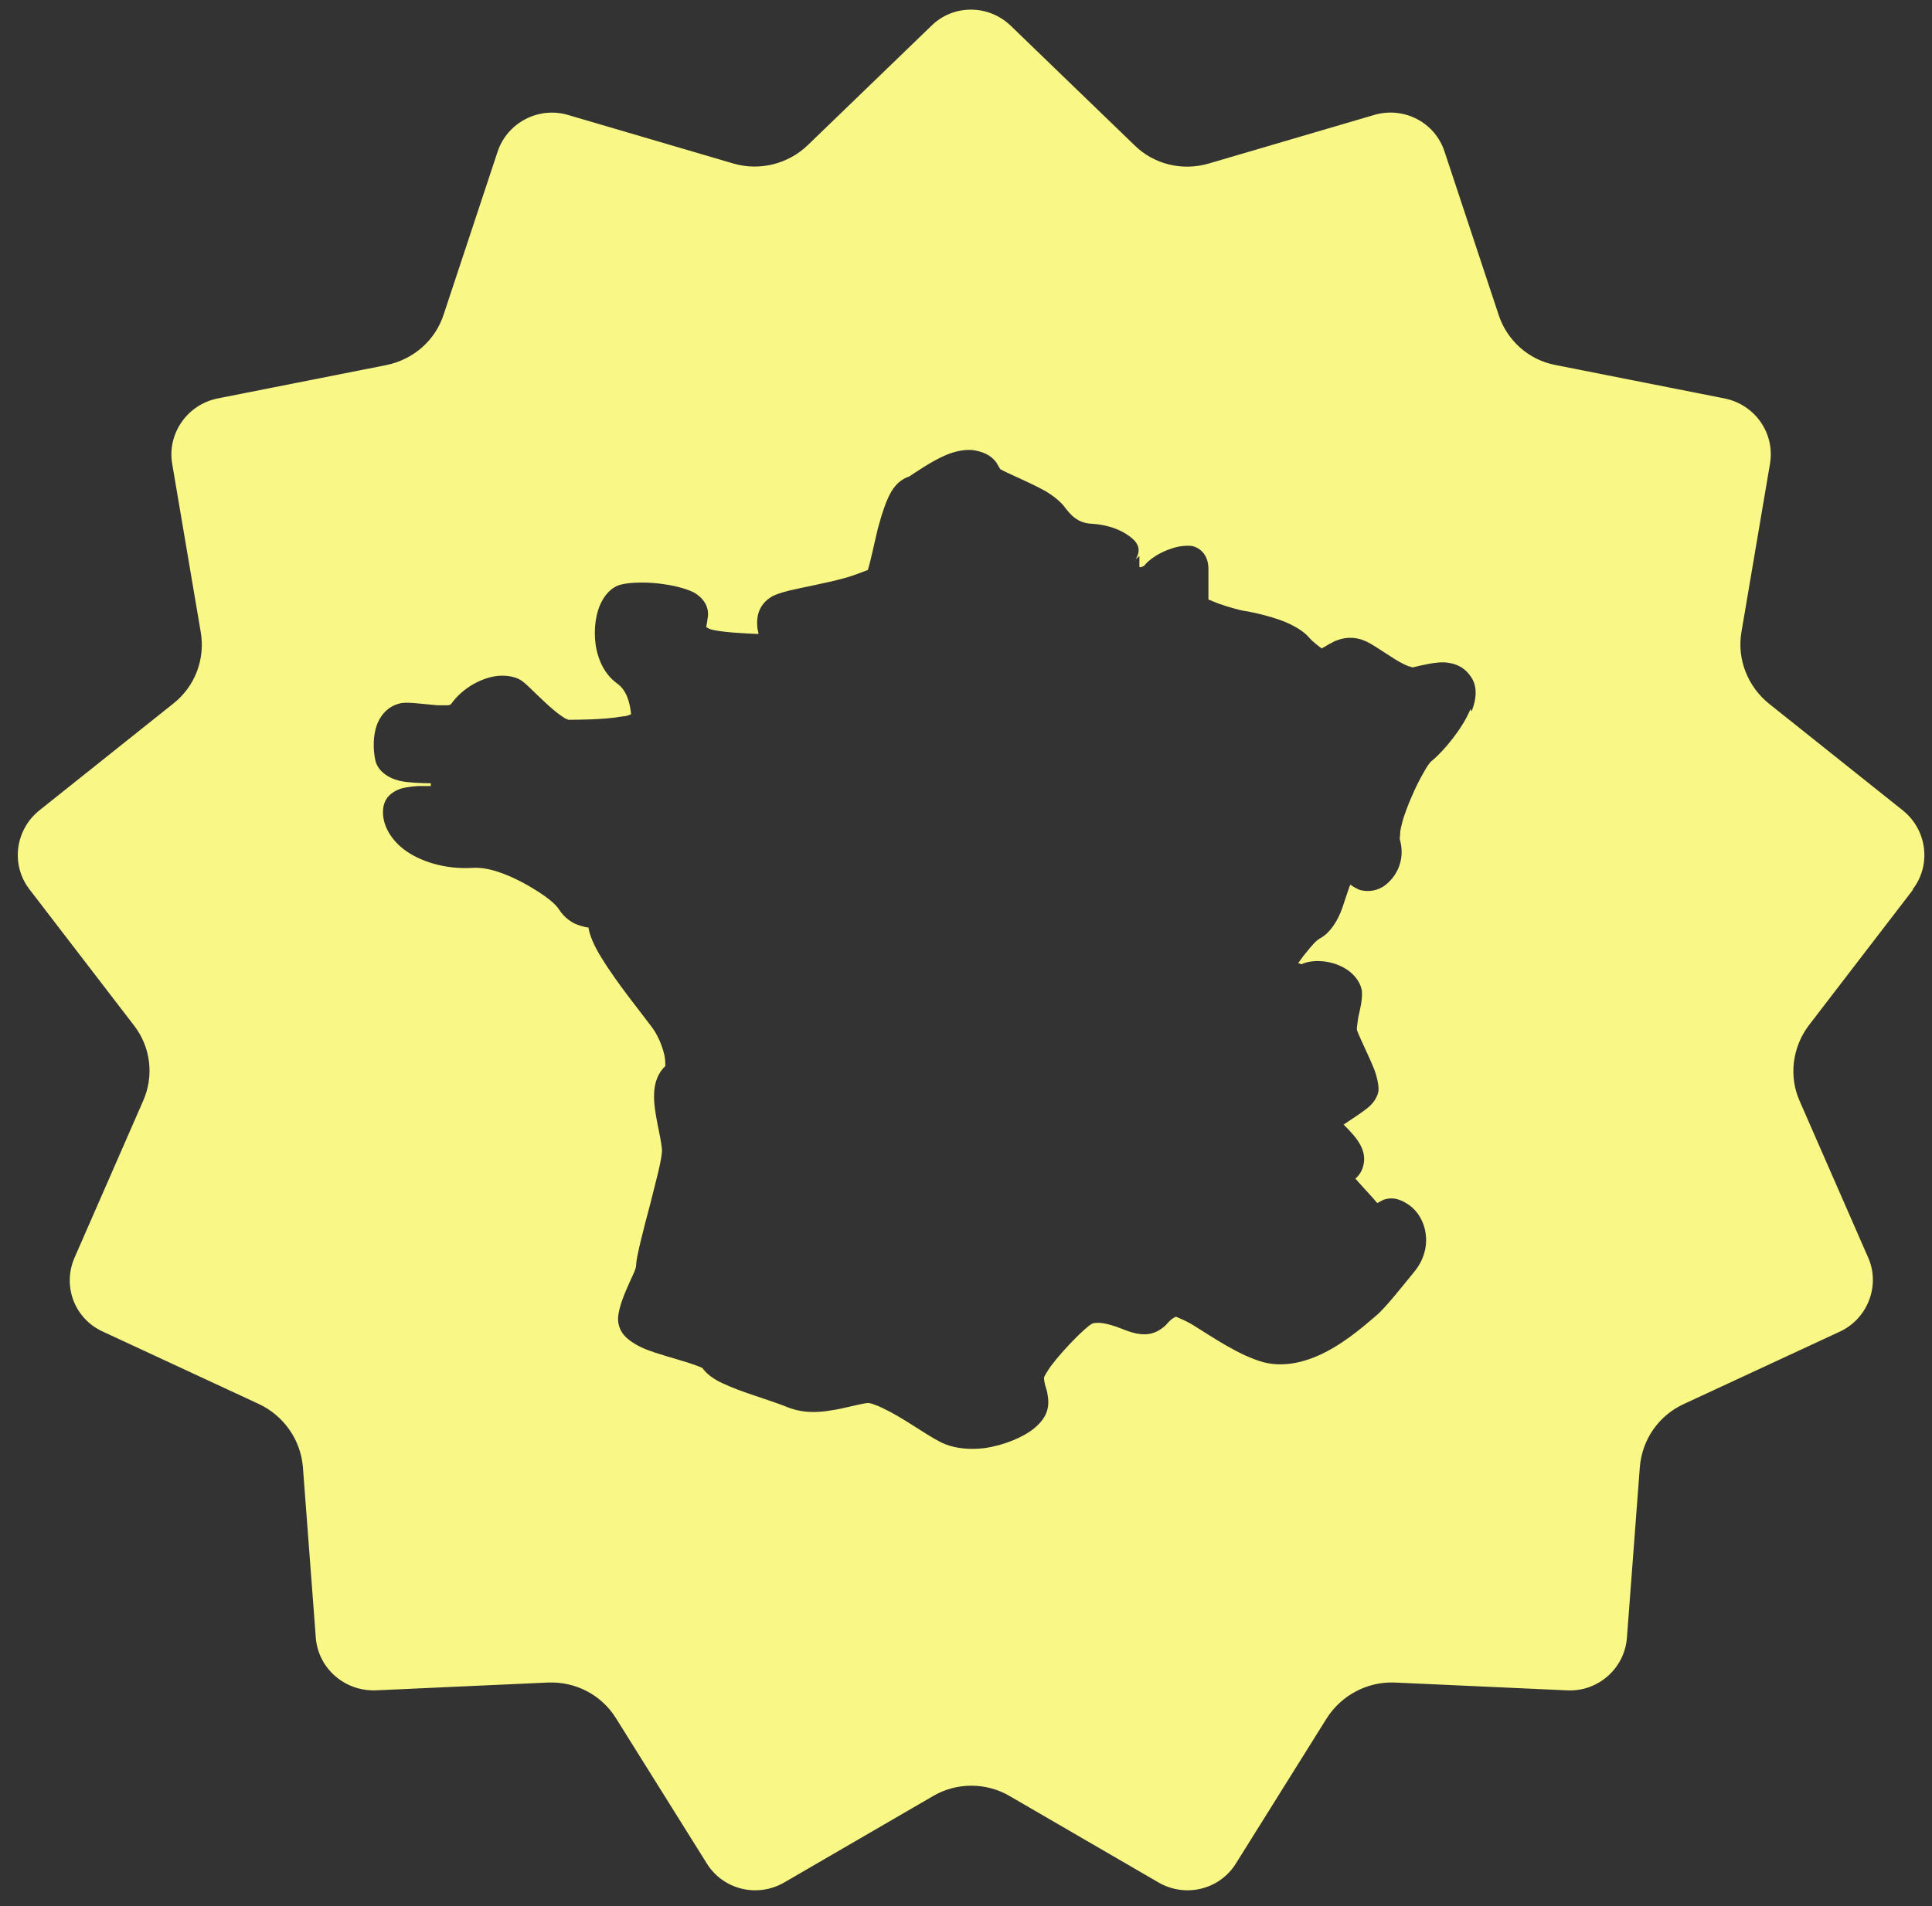 <svg xmlns="http://www.w3.org/2000/svg" fill="none" viewBox="0 0 76 75" height="75" width="76">
<rect x="0" y="0" width="76" height="75" fill="#333333" stroke="none"/>
<path fill="#F9F785" d="M75.234 35.003C75.984 34.039 75.807 32.659 74.858 31.892L69.584 27.685C68.745 27.006 68.326 25.932 68.502 24.881L69.628 18.242C69.826 17.037 69.032 15.919 67.84 15.678L61.197 14.364C60.138 14.166 59.277 13.399 58.946 12.37L56.827 5.972C56.452 4.81 55.216 4.175 54.046 4.526L47.558 6.432C46.52 6.739 45.395 6.476 44.622 5.709L39.767 1.02C38.884 0.165 37.494 0.165 36.633 1.02L31.778 5.709C31.005 6.454 29.88 6.739 28.842 6.432L22.354 4.526C21.184 4.175 19.948 4.832 19.573 5.972L17.454 12.37C17.123 13.399 16.262 14.144 15.203 14.364L8.56 15.678C7.368 15.919 6.574 17.058 6.772 18.242L7.898 24.881C8.074 25.932 7.677 27.006 6.816 27.685L1.542 31.892C0.593 32.659 0.416 34.039 1.166 35.003L5.271 40.35C5.934 41.204 6.066 42.344 5.625 43.33L2.932 49.486C2.446 50.604 2.932 51.897 4.058 52.401L10.193 55.249C11.164 55.709 11.826 56.651 11.915 57.725L12.422 64.43C12.51 65.635 13.548 66.555 14.784 66.511L21.559 66.204C22.641 66.161 23.656 66.686 24.23 67.607L27.805 73.325C28.445 74.355 29.791 74.684 30.851 74.07L36.699 70.674C37.626 70.126 38.796 70.126 39.723 70.674L45.571 74.07C46.631 74.684 47.977 74.355 48.617 73.325L52.192 67.607C52.766 66.708 53.782 66.161 54.863 66.204L61.638 66.511C62.852 66.577 63.912 65.657 64 64.43L64.507 57.725C64.596 56.651 65.236 55.709 66.229 55.249L72.365 52.401C73.468 51.897 73.976 50.582 73.49 49.486L70.797 43.33C70.356 42.344 70.511 41.204 71.151 40.35L75.256 35.003H75.234ZM57.842 27.904C57.556 28.627 56.805 29.548 56.319 29.942C56.231 30.008 56.121 30.183 56.011 30.38C55.768 30.797 55.503 31.366 55.304 31.914C55.194 32.199 55.128 32.462 55.084 32.703C55.084 32.812 55.062 32.988 55.062 33.01C55.326 33.93 54.841 34.609 54.399 34.894C54.068 35.091 53.715 35.091 53.45 35.003C53.362 34.96 53.23 34.894 53.119 34.806C53.119 34.85 53.075 34.872 53.075 34.916C52.987 35.157 52.899 35.442 52.81 35.705C52.612 36.274 52.303 36.712 51.95 36.91C51.773 36.997 51.596 37.216 51.42 37.435C51.288 37.589 51.177 37.742 51.067 37.896L51.199 37.94C51.619 37.742 52.281 37.786 52.766 38.027C53.23 38.246 53.495 38.619 53.561 38.925C53.605 39.123 53.561 39.473 53.472 39.846C53.428 40.021 53.406 40.196 53.384 40.372C53.384 40.437 53.362 40.503 53.384 40.547C53.517 40.898 53.87 41.599 54.068 42.102C54.201 42.475 54.245 42.782 54.223 42.935C54.201 43.089 54.09 43.352 53.826 43.571C53.649 43.724 53.186 44.031 52.855 44.25C53.119 44.513 53.384 44.798 53.517 45.06C53.671 45.345 53.693 45.63 53.627 45.871C53.583 46.047 53.495 46.222 53.318 46.375C53.539 46.638 54.002 47.12 54.179 47.339C54.179 47.339 54.333 47.252 54.422 47.208C54.642 47.142 54.929 47.076 55.415 47.405C56.121 47.887 56.408 49.07 55.657 50.012C55.172 50.604 54.488 51.48 54.112 51.787C53.892 51.962 53.075 52.729 52.126 53.211C51.354 53.606 50.515 53.803 49.721 53.606C48.749 53.343 47.712 52.62 46.896 52.116C46.675 51.984 46.366 51.853 46.256 51.809C46.013 51.919 45.925 52.094 45.792 52.203C45.461 52.466 45.064 52.664 44.203 52.313C43.828 52.16 43.519 52.072 43.254 52.05C43.122 52.05 43.011 52.05 42.945 52.094C42.702 52.225 41.842 53.08 41.334 53.759C41.224 53.913 41.091 54.132 41.069 54.197C41.069 54.46 41.179 54.657 41.202 54.833C41.29 55.293 41.246 55.731 40.694 56.191C40.275 56.542 39.502 56.87 38.73 56.98C38.178 57.046 37.626 57.002 37.185 56.827C36.677 56.629 35.839 55.994 35.022 55.556C34.801 55.446 34.603 55.337 34.404 55.271C34.294 55.227 34.205 55.205 34.117 55.205C33.676 55.271 33.19 55.424 32.727 55.49C32.109 55.6 31.513 55.6 30.895 55.337C30.233 55.074 29.129 54.767 28.445 54.438C28.048 54.263 27.783 54.044 27.628 53.825C27.54 53.781 27.297 53.693 27.099 53.628C26.547 53.452 25.863 53.277 25.377 53.08C24.958 52.905 24.649 52.685 24.494 52.466C24.34 52.247 24.296 52.006 24.318 51.787C24.362 51.393 24.561 50.911 24.759 50.472C24.87 50.209 25.024 49.947 25.024 49.771C25.024 49.508 25.289 48.457 25.576 47.383C25.797 46.485 26.061 45.565 26.039 45.214C25.995 44.688 25.708 43.746 25.73 43.089C25.73 42.585 25.907 42.19 26.172 41.949C26.172 41.883 26.172 41.642 26.128 41.489C26.039 41.095 25.841 40.678 25.642 40.415C25.289 39.933 24.252 38.663 23.656 37.677C23.369 37.216 23.192 36.8 23.148 36.493C23.038 36.493 22.927 36.45 22.839 36.428C22.53 36.34 22.221 36.143 21.979 35.77C21.802 35.486 21.228 35.091 20.588 34.74C19.926 34.39 19.198 34.105 18.58 34.149C17.498 34.215 16.483 33.886 15.865 33.404C15.313 32.966 15.026 32.396 15.07 31.848C15.093 31.541 15.247 31.257 15.644 31.081C15.821 30.994 16.13 30.95 16.461 30.928C16.615 30.928 16.792 30.928 16.947 30.928V30.819C16.571 30.819 16.064 30.797 15.755 30.731C15.159 30.599 14.828 30.249 14.761 29.898C14.673 29.482 14.673 28.934 14.828 28.518C15.004 28.058 15.335 27.751 15.799 27.663C16.086 27.619 16.66 27.707 17.211 27.751C17.344 27.751 17.498 27.751 17.609 27.751C17.653 27.751 17.719 27.729 17.741 27.707C18.204 27.05 18.999 26.634 19.639 26.59C20.036 26.568 20.389 26.655 20.61 26.853C20.831 27.028 21.338 27.576 21.846 27.992C21.979 28.102 22.111 28.189 22.243 28.277C22.287 28.277 22.332 28.321 22.354 28.321C22.751 28.321 23.744 28.321 24.494 28.189C24.605 28.189 24.737 28.145 24.826 28.102C24.781 27.685 24.671 27.159 24.252 26.875C23.921 26.634 23.656 26.239 23.523 25.779C23.347 25.209 23.369 24.53 23.523 24.026C23.7 23.456 24.053 23.084 24.45 22.996C24.803 22.909 25.532 22.887 26.172 22.996C26.635 23.062 27.077 23.194 27.319 23.325C27.783 23.61 27.915 24.004 27.827 24.377C27.827 24.464 27.783 24.618 27.783 24.683C27.805 24.683 27.871 24.727 27.915 24.749C28.313 24.881 29.306 24.924 29.835 24.946C29.835 24.859 29.791 24.749 29.791 24.683C29.747 24.201 29.88 23.785 30.321 23.5C30.453 23.413 30.696 23.325 31.049 23.237C31.601 23.106 32.462 22.953 33.19 22.755C33.543 22.668 34.007 22.471 34.139 22.427C34.249 22.076 34.382 21.419 34.536 20.783C34.691 20.214 34.867 19.666 35.066 19.337C35.265 19.009 35.507 18.833 35.772 18.746C36.037 18.57 36.611 18.176 37.141 17.935C37.582 17.738 38.001 17.672 38.31 17.716C38.84 17.803 39.061 18.023 39.193 18.198L39.348 18.461C39.657 18.636 40.473 18.965 41.069 19.293C41.422 19.491 41.709 19.732 41.864 19.929C42.106 20.258 42.393 20.586 42.945 20.608C44.004 20.674 44.512 21.156 44.6 21.244C44.865 21.506 44.821 21.791 44.666 22.01L44.821 21.879V22.317H44.865C44.909 22.317 44.975 22.273 44.998 22.273C45.196 22.01 45.638 21.726 46.057 21.594C46.41 21.463 46.741 21.463 46.896 21.485C47.116 21.528 47.514 21.747 47.536 22.339C47.536 22.602 47.536 23.325 47.536 23.588C47.646 23.632 47.8 23.698 47.911 23.741C48.33 23.895 48.772 24.004 48.882 24.026C49.059 24.048 49.875 24.201 50.537 24.464C50.956 24.64 51.31 24.859 51.508 25.1C51.663 25.275 51.906 25.45 51.994 25.516C52.17 25.407 52.325 25.319 52.501 25.231C52.855 25.078 53.252 25.034 53.671 25.209C53.914 25.297 54.377 25.626 54.863 25.932C55.039 26.042 55.238 26.151 55.415 26.217C55.459 26.217 55.547 26.261 55.569 26.261C56.033 26.151 56.496 26.042 56.849 26.064C57.335 26.108 57.688 26.305 57.931 26.743C58.085 27.028 58.107 27.466 57.886 27.992L57.842 27.904Z"></path>
</svg>
